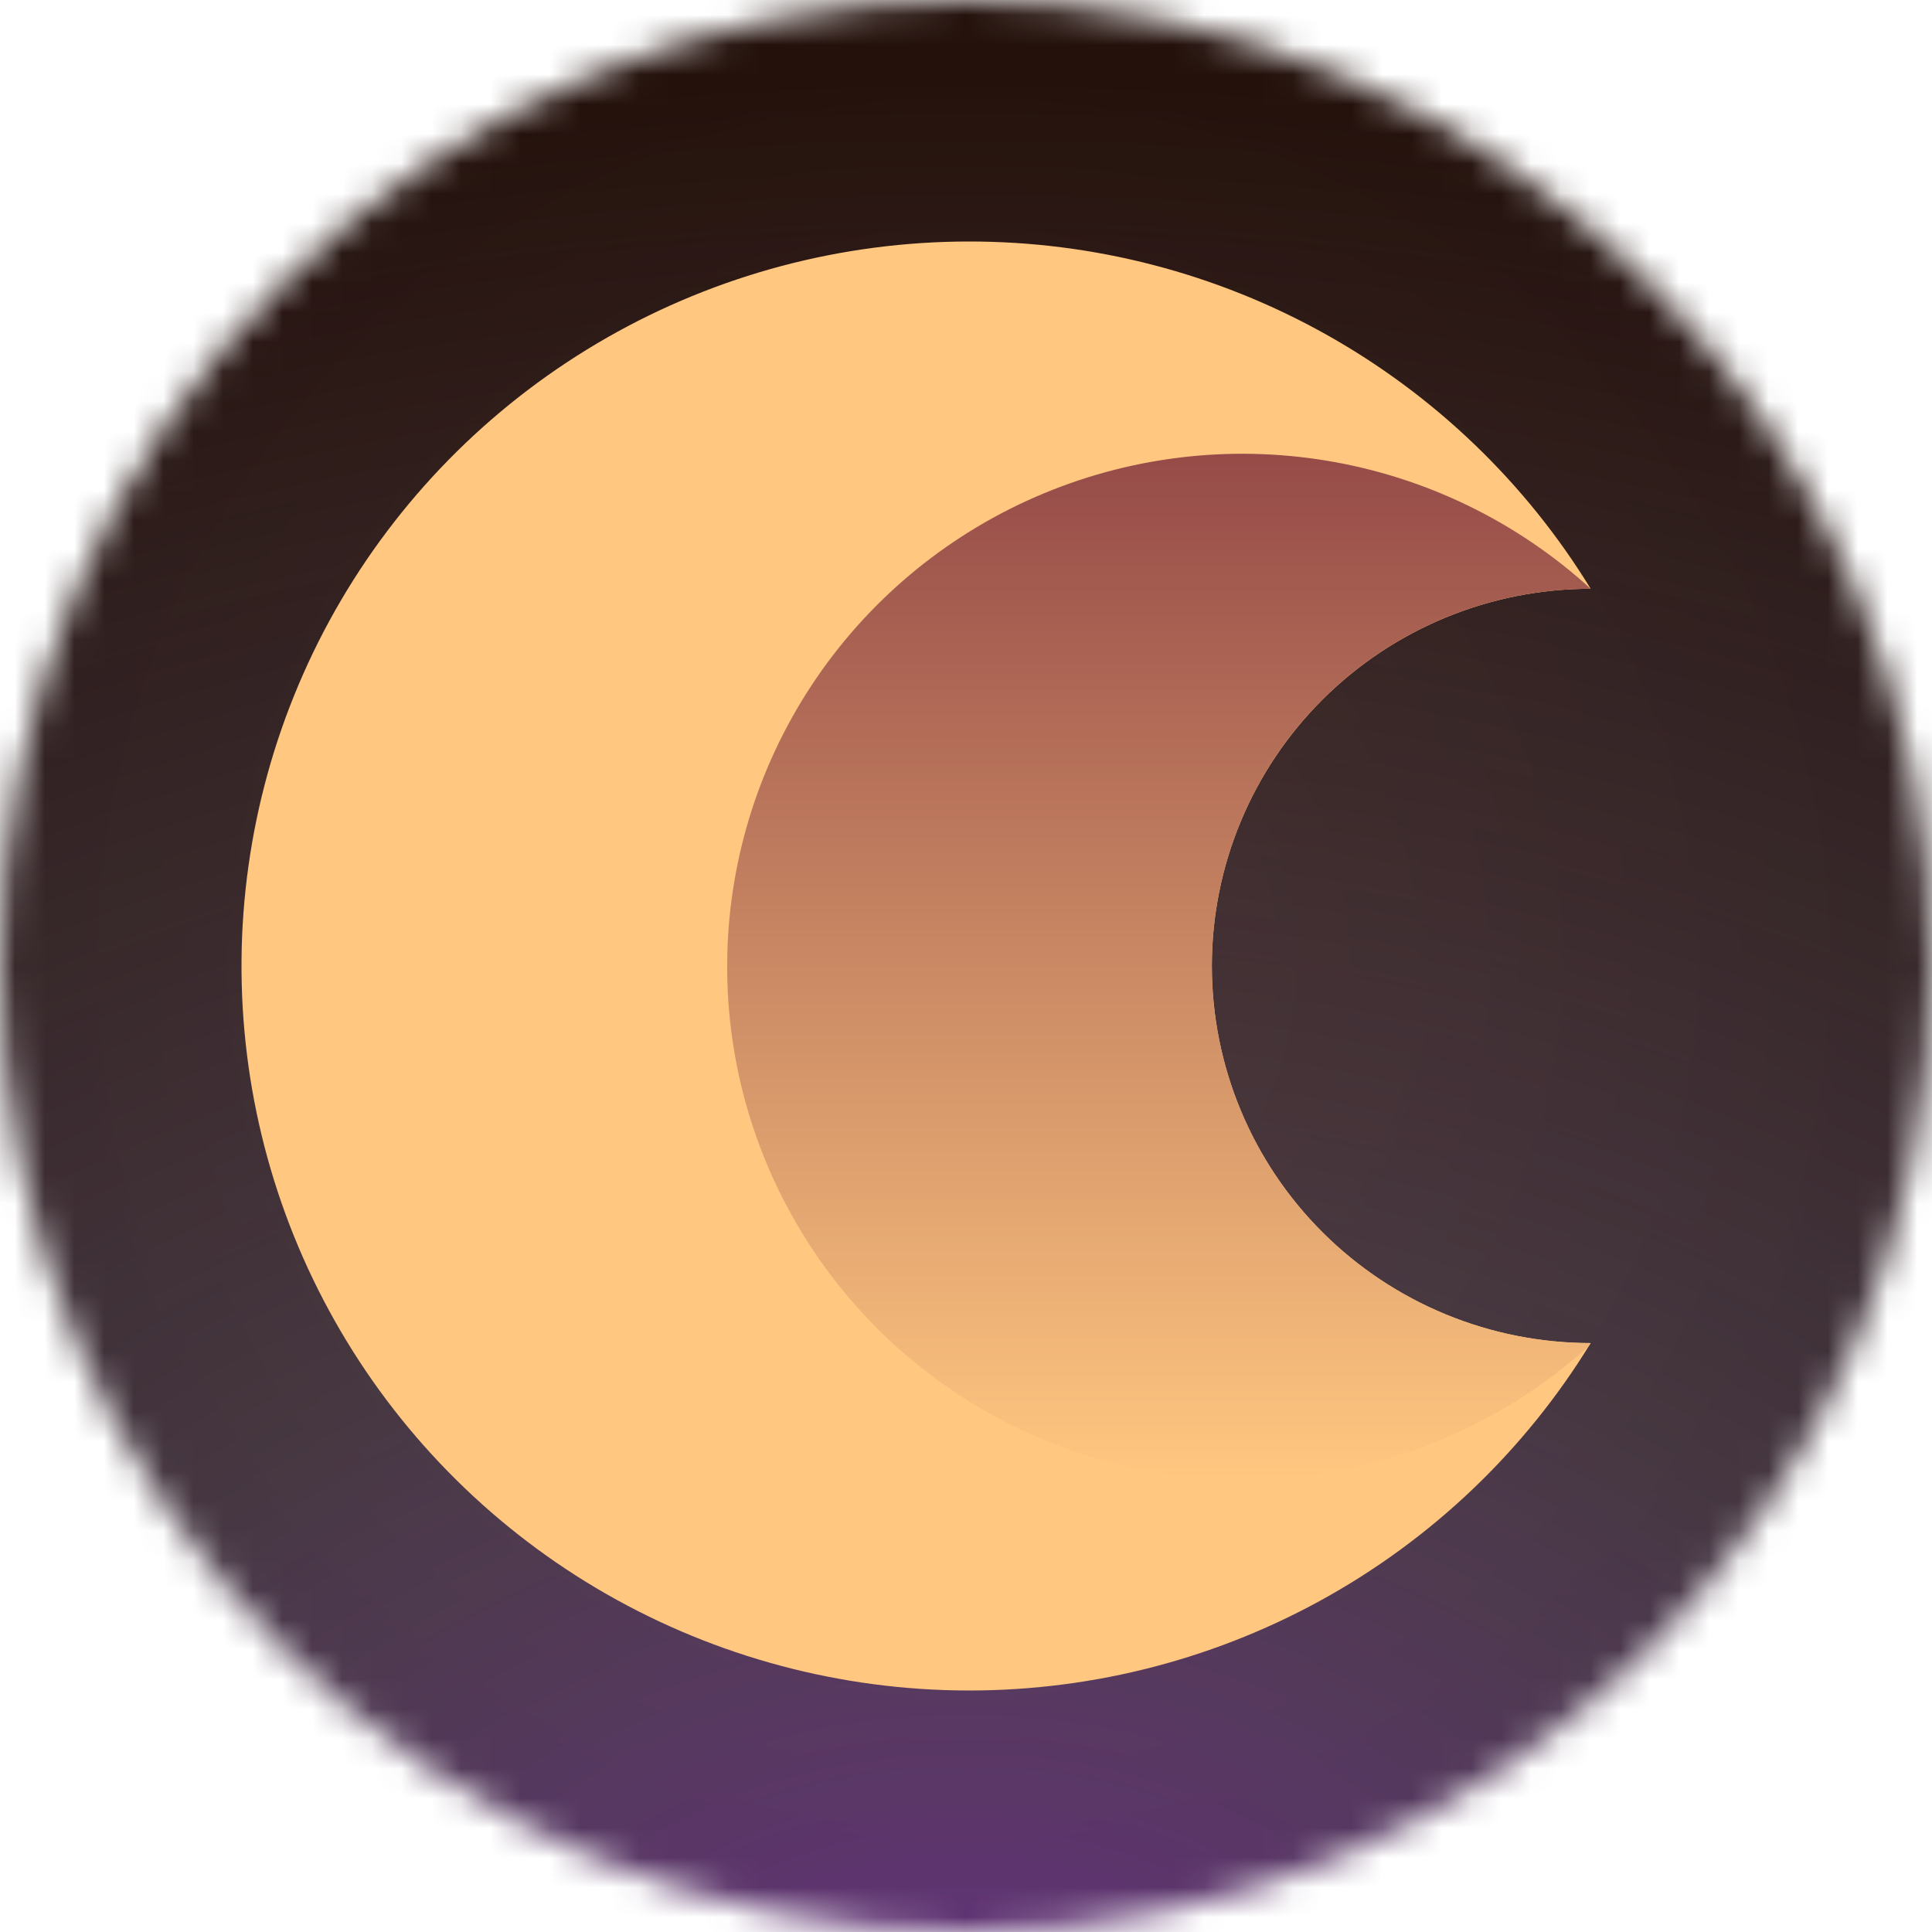 <svg width="65" height="65" viewBox="0 0 65 65" fill="none" xmlns="http://www.w3.org/2000/svg">
<g clip-path="url(#clip0_19_614)">
<mask id="mask0_19_614" style="mask-type:alpha" maskUnits="userSpaceOnUse" x="0" y="0" width="65" height="65">
<path d="M32.5 65C50.449 65 65 50.449 65 32.5C65 14.551 50.449 0 32.5 0C14.551 0 0 14.551 0 32.5C0 50.449 14.551 65 32.5 65Z" fill="#C4C4C4"/>
</mask>
<g mask="url(#mask0_19_614)">
<path d="M77.634 -12.797H-12.797V77.634H77.634V-12.797Z" fill="url(#paint0_radial_19_614)"/>
<mask id="mask1_19_614" style="mask-type:alpha" maskUnits="userSpaceOnUse" x="-13" y="-13" width="91" height="91">
<path d="M77.634 -12.797H-12.797V77.634H77.634V-12.797Z" fill="url(#paint1_radial_19_614)"/>
</mask>
<g mask="url(#mask1_19_614)">
<g opacity="0.5" filter="url(#filter0_f_19_614)">
<path d="M32.476 140.615C85.348 140.615 128.209 109.633 128.209 71.414C128.209 33.194 85.348 2.212 32.476 2.212C-20.396 2.212 -63.257 33.194 -63.257 71.414C-63.257 109.633 -20.396 140.615 32.476 140.615Z" fill="url(#paint2_radial_19_614)"/>
</g>
</g>
<g filter="url(#filter1_d_19_614)">
<path fill-rule="evenodd" clip-rule="evenodd" d="M32.599 8.125C36.8 8.122 40.931 9.195 44.594 11.241C48.258 13.288 51.33 16.238 53.517 19.809C50.136 19.809 46.895 21.146 44.505 23.526C42.114 25.905 40.771 29.133 40.771 32.498C40.771 35.863 42.114 39.09 44.505 41.47C46.895 43.849 50.136 45.186 53.517 45.186C51.293 48.818 48.153 51.808 44.409 53.858C40.665 55.908 36.447 56.947 32.175 56.871C27.903 56.796 23.725 55.608 20.056 53.428C16.388 51.247 13.356 48.148 11.263 44.439C9.17 40.731 8.089 36.541 8.126 32.288C8.163 28.034 9.318 23.864 11.475 20.192C13.633 16.521 16.718 13.475 20.424 11.358C24.13 9.241 28.328 8.126 32.601 8.125H32.599Z" fill="#FFC780"/>
<path fill-rule="evenodd" clip-rule="evenodd" d="M53.517 19.809C50.136 19.809 46.895 21.146 44.504 23.526C42.114 25.905 40.772 29.132 40.772 32.498C40.772 35.862 42.114 39.09 44.504 41.469C46.895 43.849 50.136 45.186 53.517 45.186L53.436 45.306C50.946 47.552 47.854 49.03 44.537 49.559C41.219 50.087 37.818 49.645 34.748 48.284C31.678 46.924 29.072 44.705 27.246 41.896C25.421 39.088 24.454 35.812 24.465 32.467C24.475 29.122 25.462 25.852 27.306 23.055C29.149 20.258 31.77 18.055 34.848 16.714C37.926 15.373 41.33 14.951 44.644 15.501C47.958 16.05 51.041 17.547 53.517 19.809Z" fill="url(#paint3_linear_19_614)"/>
</g>
</g>
</g>
<defs>
<filter id="filter0_f_19_614" x="-178.395" y="-112.927" width="421.743" height="368.681" filterUnits="userSpaceOnUse" color-interpolation-filters="sRGB">
<feFlood flood-opacity="0" result="BackgroundImageFix"/>
<feBlend mode="normal" in="SourceGraphic" in2="BackgroundImageFix" result="shape"/>
<feGaussianBlur stdDeviation="57.569" result="effect1_foregroundBlur_19_614"/>
</filter>
<filter id="filter1_d_19_614" x="3.125" y="3.125" width="55.392" height="58.75" filterUnits="userSpaceOnUse" color-interpolation-filters="sRGB">
<feFlood flood-opacity="0" result="BackgroundImageFix"/>
<feColorMatrix in="SourceAlpha" type="matrix" values="0 0 0 0 0 0 0 0 0 0 0 0 0 0 0 0 0 0 127 0" result="hardAlpha"/>
<feOffset/>
<feGaussianBlur stdDeviation="2.5"/>
<feComposite in2="hardAlpha" operator="out"/>
<feColorMatrix type="matrix" values="0 0 0 0 0 0 0 0 0 0 0 0 0 0 0 0 0 0 0.1 0"/>
<feBlend mode="normal" in2="BackgroundImageFix" result="effect1_dropShadow_19_614"/>
<feBlend mode="normal" in="SourceGraphic" in2="effect1_dropShadow_19_614" result="shape"/>
</filter>
<radialGradient id="paint0_radial_19_614" cx="0" cy="0" r="1" gradientUnits="userSpaceOnUse" gradientTransform="translate(32.419 32.419) rotate(90) scale(45.216)">
<stop stop-color="#311810"/>
<stop offset="1" stop-color="#1E0E0A"/>
</radialGradient>
<radialGradient id="paint1_radial_19_614" cx="0" cy="0" r="1" gradientUnits="userSpaceOnUse" gradientTransform="translate(32.419 32.419) rotate(90) scale(45.216)">
<stop stop-color="#311810"/>
<stop offset="1" stop-color="#1E0E0A"/>
</radialGradient>
<radialGradient id="paint2_radial_19_614" cx="0" cy="0" r="1" gradientUnits="userSpaceOnUse" gradientTransform="translate(32.476 71.414) rotate(90) scale(69.202 95.733)">
<stop stop-color="#A744F4"/>
<stop offset="0.411" stop-color="#B2B1EE" stop-opacity="0.46"/>
<stop offset="1" stop-color="#B1C2EE" stop-opacity="0"/>
</radialGradient>
<linearGradient id="paint3_linear_19_614" x1="38.989" y1="49.78" x2="38.989" y2="15.269" gradientUnits="userSpaceOnUse">
<stop stop-color="#FFC780"/>
<stop offset="1" stop-color="#964B48"/>
</linearGradient>
<clipPath id="clip0_19_614">
<rect width="65" height="65" fill="white"/>
</clipPath>
</defs>
</svg>
